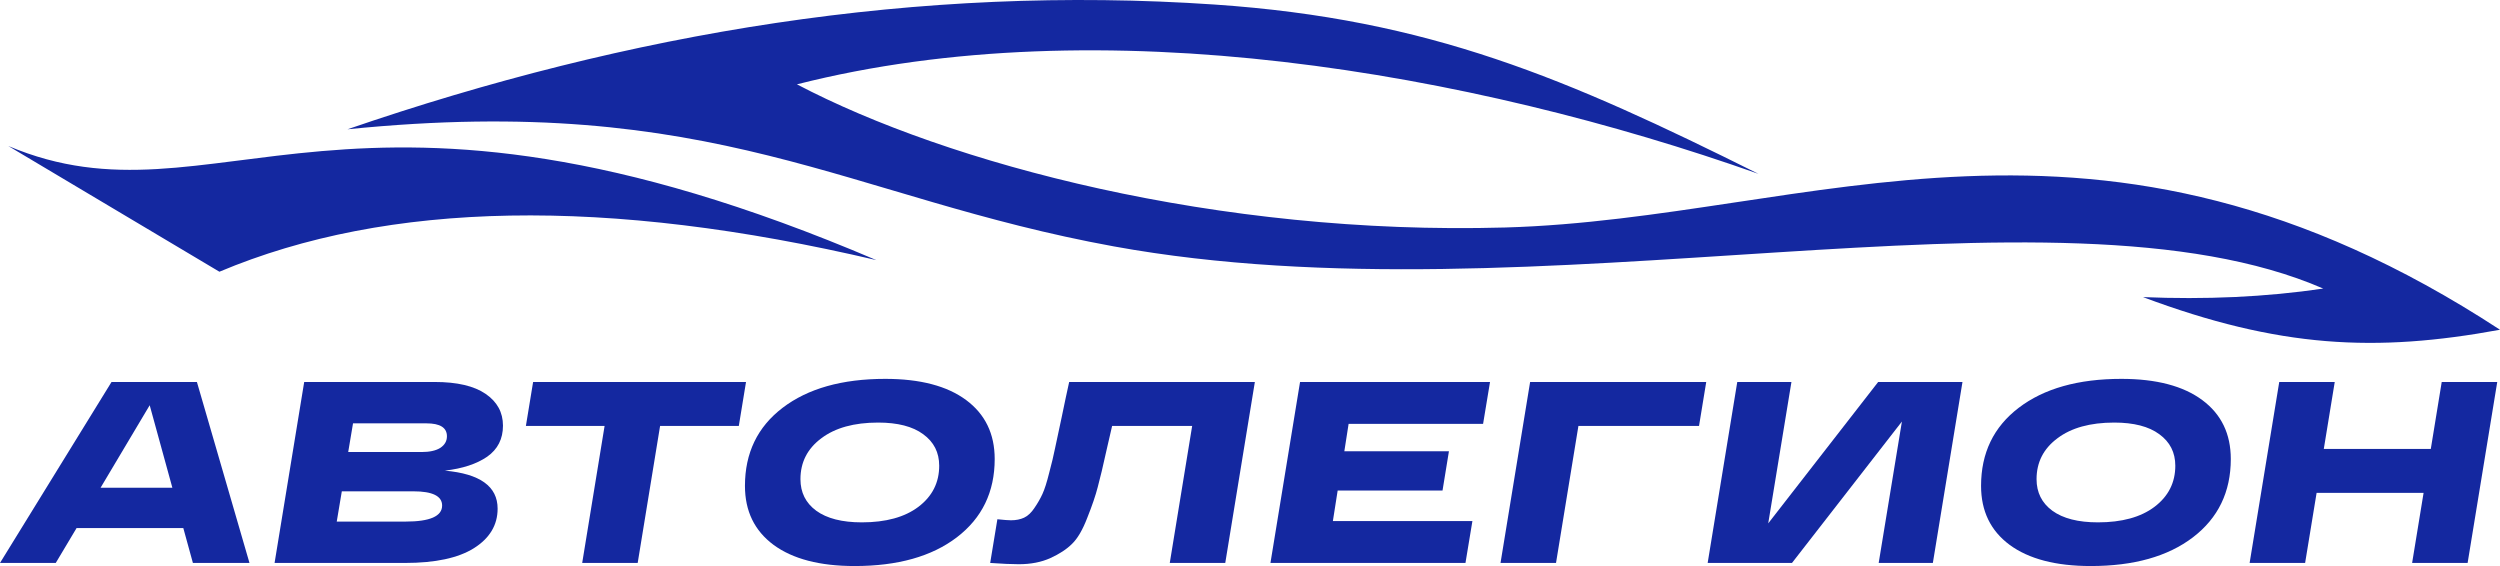 <?xml version="1.0" encoding="UTF-8"?> <svg xmlns="http://www.w3.org/2000/svg" width="106" height="24" viewBox="0 0 106 24" fill="none"><path d="M8.179 23.869L7.772 22.389H3.247L2.364 23.869H0L4.729 16.196H8.349L10.578 23.869H8.179ZM4.265 20.679H7.308L6.347 17.182L4.265 20.679Z" fill="#1428A0"></path><path d="M18.86 19.955C20.353 20.087 21.099 20.624 21.099 21.567C21.099 22.261 20.764 22.82 20.093 23.244C19.429 23.66 18.456 23.869 17.174 23.869H11.642L12.898 16.196H18.43C19.38 16.196 20.1 16.364 20.59 16.7C21.081 17.036 21.326 17.485 21.326 18.048C21.326 18.611 21.103 19.049 20.658 19.363C20.213 19.67 19.614 19.868 18.86 19.955ZM18.95 18.498C18.95 18.132 18.66 17.95 18.079 17.95H14.968L14.764 19.166H17.875C18.215 19.166 18.479 19.108 18.667 18.991C18.856 18.867 18.95 18.702 18.95 18.498ZM17.197 22.115C18.23 22.115 18.746 21.888 18.746 21.435C18.746 21.033 18.339 20.832 17.525 20.832H14.493L14.278 22.115H17.197Z" fill="#1428A0"></path><path d="M31.631 16.196L31.326 18.059H27.988L27.038 23.869H24.685L25.635 18.059H22.298L22.604 16.196H31.631Z" fill="#1428A0"></path><path d="M31.586 20.602C31.586 19.206 32.118 18.103 33.181 17.292C34.252 16.474 35.704 16.064 37.537 16.064C39.015 16.064 40.158 16.364 40.965 16.963C41.772 17.562 42.175 18.395 42.175 19.462C42.175 20.858 41.64 21.965 40.569 22.783C39.505 23.594 38.061 24 36.236 24C34.758 24 33.611 23.7 32.797 23.101C31.99 22.502 31.586 21.669 31.586 20.602ZM33.939 20.317C33.939 20.88 34.162 21.326 34.607 21.654C35.059 21.983 35.704 22.148 36.541 22.148C37.56 22.148 38.359 21.928 38.94 21.49C39.528 21.044 39.822 20.463 39.822 19.747C39.822 19.184 39.596 18.739 39.143 18.41C38.698 18.081 38.061 17.917 37.231 17.917C36.213 17.917 35.41 18.14 34.822 18.585C34.234 19.024 33.939 19.601 33.939 20.317Z" fill="#1428A0"></path><path d="M45.333 16.196H53.206L51.951 23.869H49.598L50.548 18.059H47.154C47.101 18.271 47.03 18.582 46.939 18.991C46.773 19.744 46.641 20.299 46.543 20.657C46.453 21.008 46.306 21.439 46.102 21.95C45.906 22.462 45.691 22.831 45.457 23.057C45.231 23.284 44.925 23.485 44.541 23.66C44.156 23.836 43.707 23.923 43.194 23.923C42.9 23.923 42.497 23.905 41.984 23.869L42.289 22.016C42.561 22.045 42.753 22.06 42.866 22.06C43.078 22.06 43.262 22.023 43.421 21.95C43.587 21.87 43.734 21.731 43.862 21.534C43.998 21.337 44.111 21.139 44.201 20.942C44.292 20.745 44.386 20.449 44.484 20.054C44.59 19.66 44.673 19.312 44.733 19.013C44.801 18.706 44.895 18.264 45.016 17.686C45.136 17.102 45.242 16.605 45.333 16.196Z" fill="#1428A0"></path><path d="M62.883 17.971H57.181L57 19.133H61.435L61.163 20.799H56.717L56.514 22.093H62.43L62.136 23.869H53.867L55.122 16.196H63.177L62.883 17.971Z" fill="#1428A0"></path><path d="M72.344 16.196L72.039 18.059H66.925L65.975 23.869H63.622L64.877 16.196H72.344Z" fill="#1428A0"></path><path d="M79.634 16.196H83.209L81.953 23.869H79.656L80.641 17.873L75.98 23.869H72.405L73.66 16.196H75.957L74.973 22.191L79.634 16.196Z" fill="#1428A0"></path><path d="M83.997 20.602C83.997 19.206 84.529 18.103 85.592 17.292C86.663 16.474 88.115 16.064 89.948 16.064C91.426 16.064 92.569 16.364 93.376 16.963C94.183 17.562 94.586 18.395 94.586 19.462C94.586 20.858 94.05 21.965 92.98 22.783C91.916 23.594 90.472 24 88.647 24C87.168 24 86.022 23.7 85.207 23.101C84.4 22.502 83.997 21.669 83.997 20.602ZM86.35 20.317C86.35 20.88 86.573 21.326 87.018 21.654C87.47 21.983 88.115 22.148 88.952 22.148C89.97 22.148 90.77 21.928 91.35 21.49C91.939 21.044 92.233 20.463 92.233 19.747C92.233 19.184 92.007 18.739 91.554 18.41C91.109 18.081 90.472 17.917 89.642 17.917C88.624 17.917 87.821 18.14 87.233 18.585C86.644 19.024 86.35 19.601 86.35 20.317Z" fill="#1428A0"></path><path d="M103.529 16.196H105.883L104.627 23.869H102.274L102.76 20.898H98.224L97.737 23.869H95.384L96.64 16.196H98.993L98.529 19.035H103.066L103.529 16.196Z" fill="#1428A0"></path><path fill-rule="evenodd" clip-rule="evenodd" d="M0.351 6.19L9.303 11.521C16.453 8.513 25.735 8.346 37.158 11.029C14.689 1.432 9.176 9.913 0.351 6.19ZM14.732 5.482C26.714 1.367 38.941 -0.663 51.505 0.193C60.609 0.813 66.436 3.322 74.558 7.371C62.337 3.048 46.666 0.301 33.79 3.576C40.203 6.944 51.622 9.99 63.81 9.646C76.872 9.276 88.859 2.778 106 13.981C100.73 14.951 96.631 14.755 90.862 12.597C93.496 12.707 96.049 12.599 98.505 12.235C87.077 7.278 65.12 13.707 47.226 10.447C35.908 8.385 30.339 3.9 14.732 5.482Z" fill="#1428A0"></path></svg> 